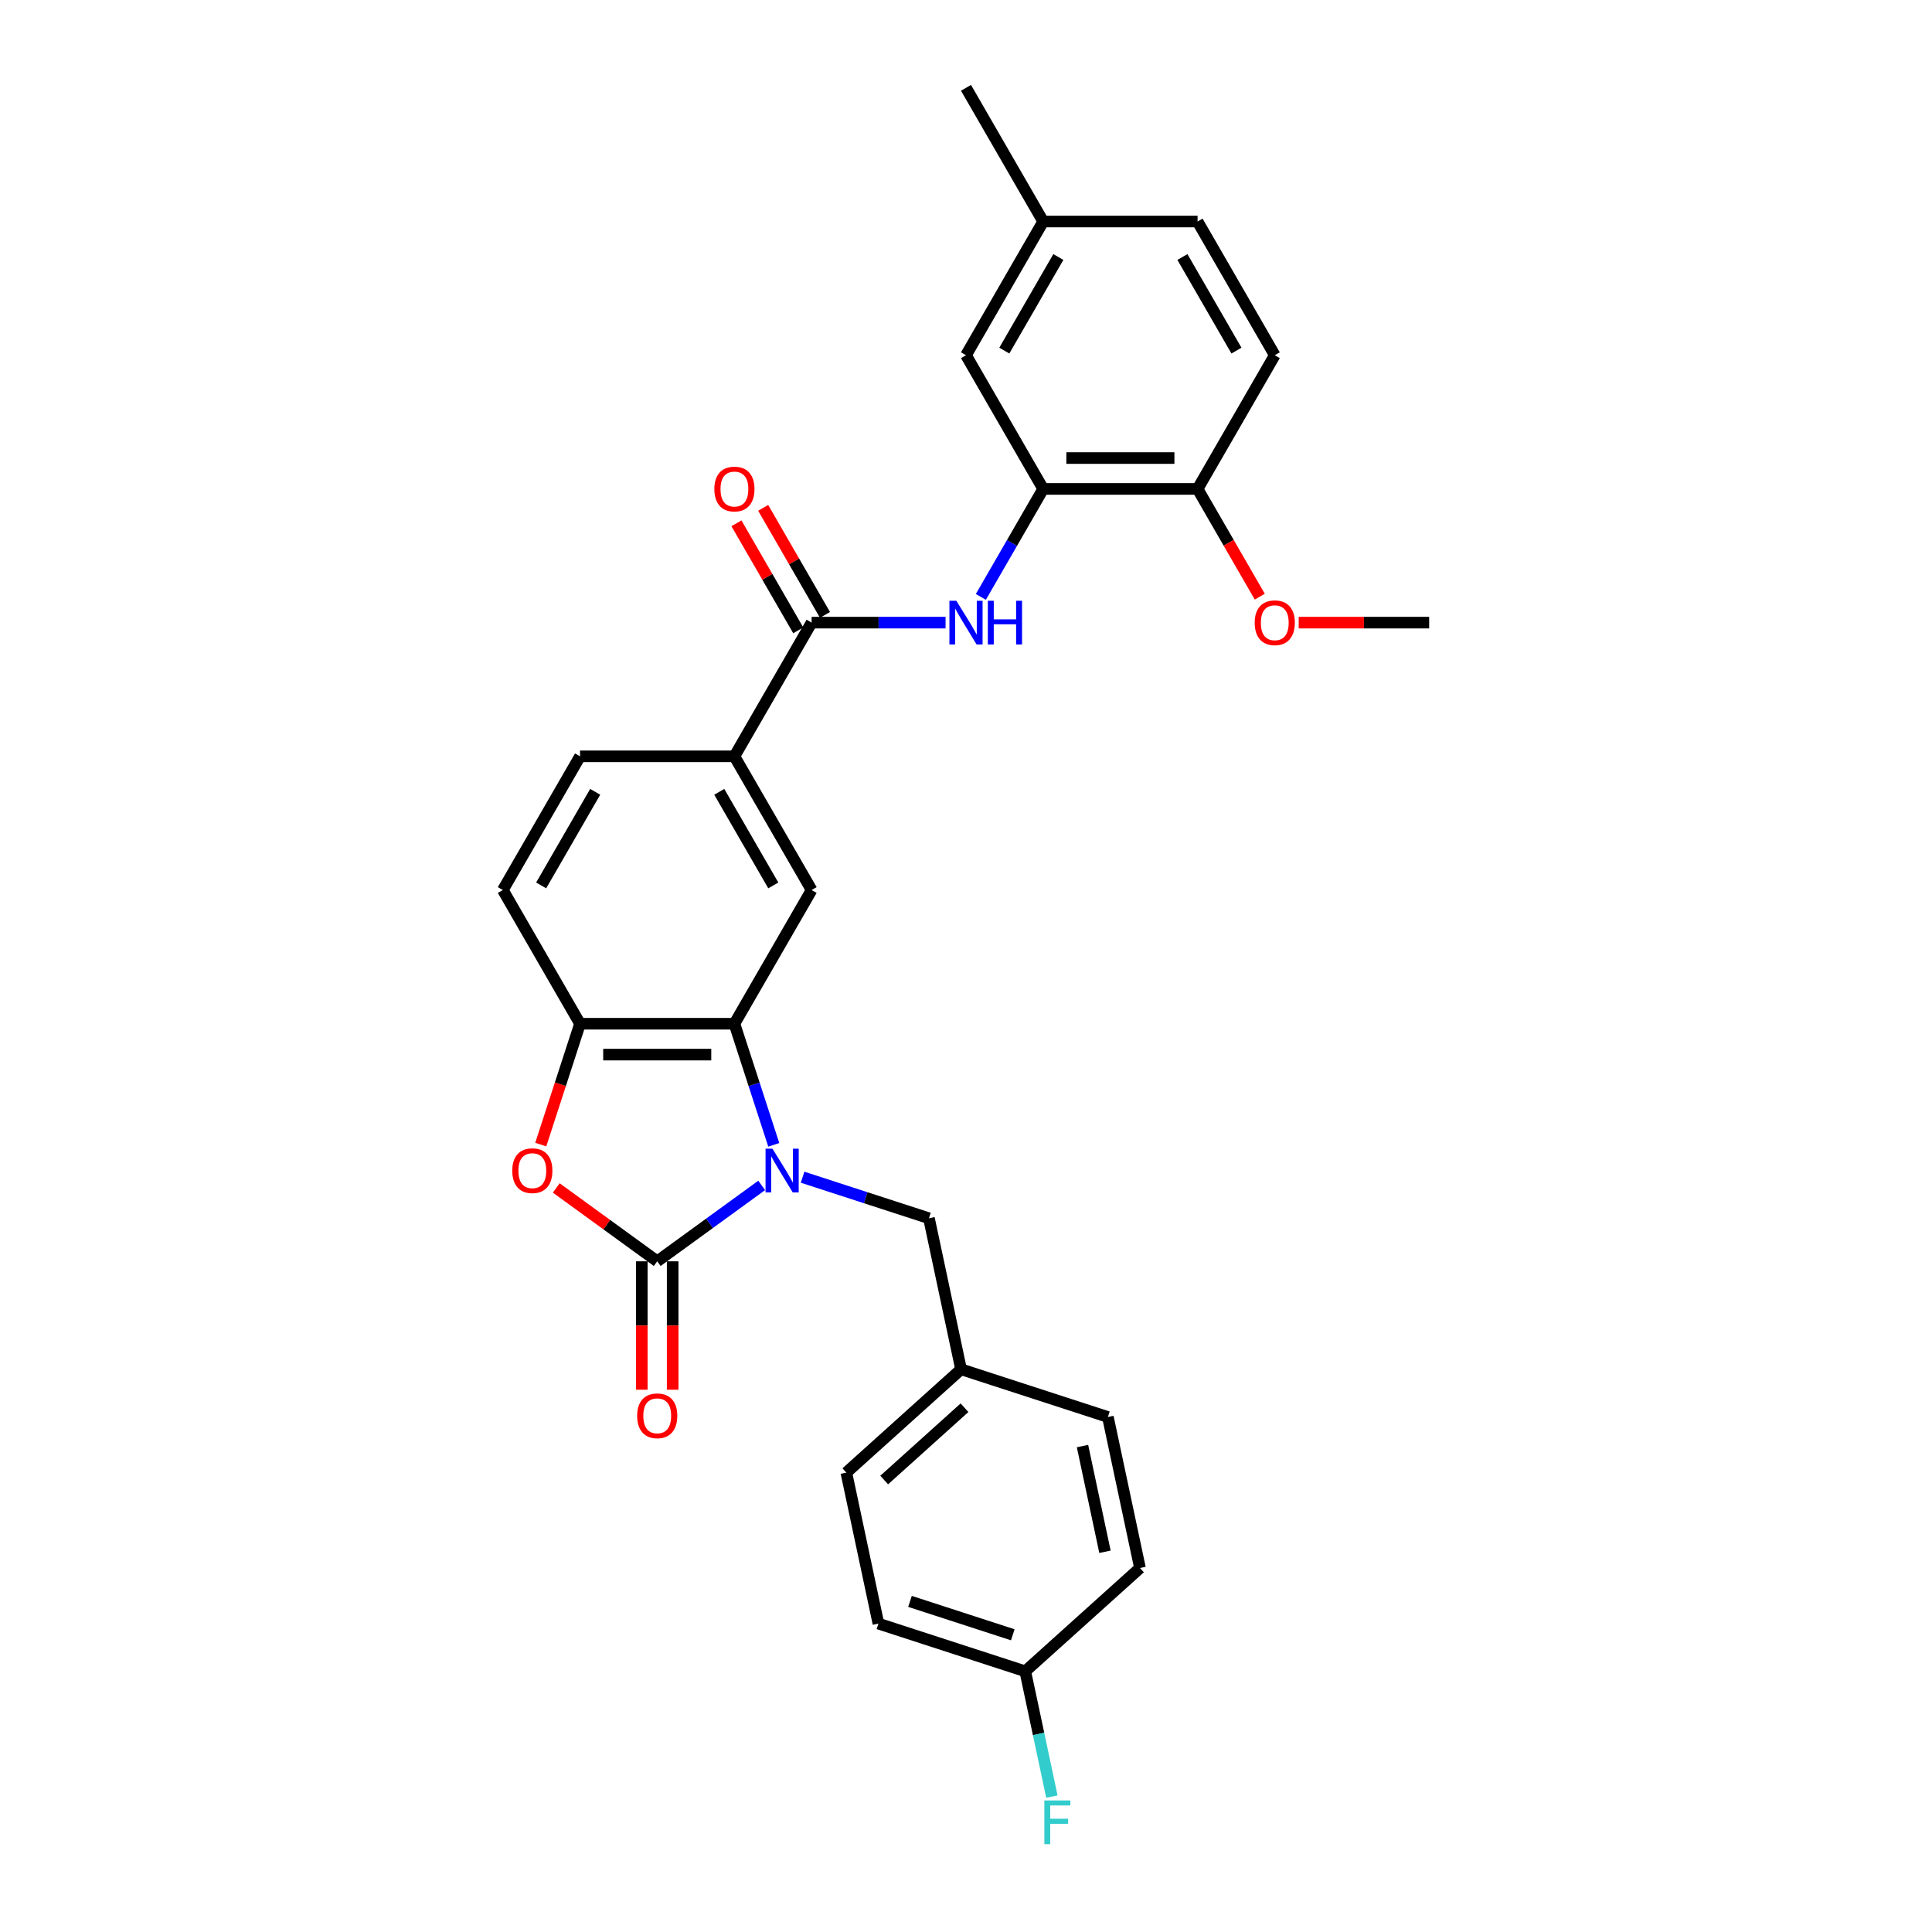 <?xml version='1.0' encoding='iso-8859-1'?>
<svg version='1.1' baseProfile='full'
              xmlns='http://www.w3.org/2000/svg'
                      xmlns:rdkit='http://www.rdkit.org/xml'
                      xmlns:xlink='http://www.w3.org/1999/xlink'
                  xml:space='preserve'
width='1000px' height='1000px' viewBox='0 0 1000 1000'>
<!-- END OF HEADER -->
<rect style='opacity:1.0;fill:#FFFFFF;stroke:none' width='1000' height='1000' x='0' y='0'> </rect>
<path class='bond-0' d='M 394.249,613.569 L 367.214,633.21' style='fill:none;fill-rule:evenodd;stroke:#0000FF;stroke-width:6px;stroke-linecap:butt;stroke-linejoin:miter;stroke-opacity:1' />
<path class='bond-0' d='M 367.214,633.21 L 340.18,652.852' style='fill:none;fill-rule:evenodd;stroke:#000000;stroke-width:6px;stroke-linecap:butt;stroke-linejoin:miter;stroke-opacity:1' />
<path class='bond-1' d='M 400.503,592.569 L 390.319,561.226' style='fill:none;fill-rule:evenodd;stroke:#0000FF;stroke-width:6px;stroke-linecap:butt;stroke-linejoin:miter;stroke-opacity:1' />
<path class='bond-1' d='M 390.319,561.226 L 380.135,529.883' style='fill:none;fill-rule:evenodd;stroke:#000000;stroke-width:6px;stroke-linecap:butt;stroke-linejoin:miter;stroke-opacity:1' />
<path class='bond-9' d='M 415.409,609.319 L 448.118,619.947' style='fill:none;fill-rule:evenodd;stroke:#0000FF;stroke-width:6px;stroke-linecap:butt;stroke-linejoin:miter;stroke-opacity:1' />
<path class='bond-9' d='M 448.118,619.947 L 480.827,630.575' style='fill:none;fill-rule:evenodd;stroke:#000000;stroke-width:6px;stroke-linecap:butt;stroke-linejoin:miter;stroke-opacity:1' />
<path class='bond-2' d='M 340.18,652.852 L 314.049,633.866' style='fill:none;fill-rule:evenodd;stroke:#000000;stroke-width:6px;stroke-linecap:butt;stroke-linejoin:miter;stroke-opacity:1' />
<path class='bond-2' d='M 314.049,633.866 L 287.918,614.881' style='fill:none;fill-rule:evenodd;stroke:#FF0000;stroke-width:6px;stroke-linecap:butt;stroke-linejoin:miter;stroke-opacity:1' />
<path class='bond-10' d='M 332.189,652.852 L 332.189,686.086' style='fill:none;fill-rule:evenodd;stroke:#000000;stroke-width:6px;stroke-linecap:butt;stroke-linejoin:miter;stroke-opacity:1' />
<path class='bond-10' d='M 332.189,686.086 L 332.189,719.321' style='fill:none;fill-rule:evenodd;stroke:#FF0000;stroke-width:6px;stroke-linecap:butt;stroke-linejoin:miter;stroke-opacity:1' />
<path class='bond-10' d='M 348.171,652.852 L 348.171,686.086' style='fill:none;fill-rule:evenodd;stroke:#000000;stroke-width:6px;stroke-linecap:butt;stroke-linejoin:miter;stroke-opacity:1' />
<path class='bond-10' d='M 348.171,686.086 L 348.171,719.321' style='fill:none;fill-rule:evenodd;stroke:#FF0000;stroke-width:6px;stroke-linecap:butt;stroke-linejoin:miter;stroke-opacity:1' />
<path class='bond-3' d='M 380.135,529.883 L 300.225,529.883' style='fill:none;fill-rule:evenodd;stroke:#000000;stroke-width:6px;stroke-linecap:butt;stroke-linejoin:miter;stroke-opacity:1' />
<path class='bond-3' d='M 368.149,545.865 L 312.212,545.865' style='fill:none;fill-rule:evenodd;stroke:#000000;stroke-width:6px;stroke-linecap:butt;stroke-linejoin:miter;stroke-opacity:1' />
<path class='bond-6' d='M 380.135,529.883 L 420.09,460.679' style='fill:none;fill-rule:evenodd;stroke:#000000;stroke-width:6px;stroke-linecap:butt;stroke-linejoin:miter;stroke-opacity:1' />
<path class='bond-29' d='M 279.899,592.441 L 290.062,561.162' style='fill:none;fill-rule:evenodd;stroke:#FF0000;stroke-width:6px;stroke-linecap:butt;stroke-linejoin:miter;stroke-opacity:1' />
<path class='bond-29' d='M 290.062,561.162 L 300.225,529.883' style='fill:none;fill-rule:evenodd;stroke:#000000;stroke-width:6px;stroke-linecap:butt;stroke-linejoin:miter;stroke-opacity:1' />
<path class='bond-14' d='M 300.225,529.883 L 260.27,460.679' style='fill:none;fill-rule:evenodd;stroke:#000000;stroke-width:6px;stroke-linecap:butt;stroke-linejoin:miter;stroke-opacity:1' />
<path class='bond-4' d='M 420.09,322.271 L 380.135,391.475' style='fill:none;fill-rule:evenodd;stroke:#000000;stroke-width:6px;stroke-linecap:butt;stroke-linejoin:miter;stroke-opacity:1' />
<path class='bond-5' d='M 420.09,322.271 L 454.755,322.271' style='fill:none;fill-rule:evenodd;stroke:#000000;stroke-width:6px;stroke-linecap:butt;stroke-linejoin:miter;stroke-opacity:1' />
<path class='bond-5' d='M 454.755,322.271 L 489.42,322.271' style='fill:none;fill-rule:evenodd;stroke:#0000FF;stroke-width:6px;stroke-linecap:butt;stroke-linejoin:miter;stroke-opacity:1' />
<path class='bond-12' d='M 427.01,318.275 L 411.015,290.569' style='fill:none;fill-rule:evenodd;stroke:#000000;stroke-width:6px;stroke-linecap:butt;stroke-linejoin:miter;stroke-opacity:1' />
<path class='bond-12' d='M 411.015,290.569 L 395.019,262.864' style='fill:none;fill-rule:evenodd;stroke:#FF0000;stroke-width:6px;stroke-linecap:butt;stroke-linejoin:miter;stroke-opacity:1' />
<path class='bond-12' d='M 413.17,326.266 L 397.174,298.56' style='fill:none;fill-rule:evenodd;stroke:#000000;stroke-width:6px;stroke-linecap:butt;stroke-linejoin:miter;stroke-opacity:1' />
<path class='bond-12' d='M 397.174,298.56 L 381.178,270.855' style='fill:none;fill-rule:evenodd;stroke:#FF0000;stroke-width:6px;stroke-linecap:butt;stroke-linejoin:miter;stroke-opacity:1' />
<path class='bond-7' d='M 507.686,308.958 L 523.821,281.012' style='fill:none;fill-rule:evenodd;stroke:#0000FF;stroke-width:6px;stroke-linecap:butt;stroke-linejoin:miter;stroke-opacity:1' />
<path class='bond-7' d='M 523.821,281.012 L 539.955,253.067' style='fill:none;fill-rule:evenodd;stroke:#000000;stroke-width:6px;stroke-linecap:butt;stroke-linejoin:miter;stroke-opacity:1' />
<path class='bond-8' d='M 420.09,460.679 L 380.135,391.475' style='fill:none;fill-rule:evenodd;stroke:#000000;stroke-width:6px;stroke-linecap:butt;stroke-linejoin:miter;stroke-opacity:1' />
<path class='bond-8' d='M 400.256,458.289 L 372.288,409.846' style='fill:none;fill-rule:evenodd;stroke:#000000;stroke-width:6px;stroke-linecap:butt;stroke-linejoin:miter;stroke-opacity:1' />
<path class='bond-11' d='M 539.955,253.067 L 619.865,253.067' style='fill:none;fill-rule:evenodd;stroke:#000000;stroke-width:6px;stroke-linecap:butt;stroke-linejoin:miter;stroke-opacity:1' />
<path class='bond-11' d='M 551.941,237.085 L 607.878,237.085' style='fill:none;fill-rule:evenodd;stroke:#000000;stroke-width:6px;stroke-linecap:butt;stroke-linejoin:miter;stroke-opacity:1' />
<path class='bond-13' d='M 539.955,253.067 L 500,183.863' style='fill:none;fill-rule:evenodd;stroke:#000000;stroke-width:6px;stroke-linecap:butt;stroke-linejoin:miter;stroke-opacity:1' />
<path class='bond-15' d='M 380.135,391.475 L 300.225,391.475' style='fill:none;fill-rule:evenodd;stroke:#000000;stroke-width:6px;stroke-linecap:butt;stroke-linejoin:miter;stroke-opacity:1' />
<path class='bond-17' d='M 480.827,630.575 L 497.442,708.739' style='fill:none;fill-rule:evenodd;stroke:#000000;stroke-width:6px;stroke-linecap:butt;stroke-linejoin:miter;stroke-opacity:1' />
<path class='bond-16' d='M 619.865,253.067 L 659.82,183.863' style='fill:none;fill-rule:evenodd;stroke:#000000;stroke-width:6px;stroke-linecap:butt;stroke-linejoin:miter;stroke-opacity:1' />
<path class='bond-24' d='M 619.865,253.067 L 635.962,280.948' style='fill:none;fill-rule:evenodd;stroke:#000000;stroke-width:6px;stroke-linecap:butt;stroke-linejoin:miter;stroke-opacity:1' />
<path class='bond-24' d='M 635.962,280.948 L 652.06,308.83' style='fill:none;fill-rule:evenodd;stroke:#FF0000;stroke-width:6px;stroke-linecap:butt;stroke-linejoin:miter;stroke-opacity:1' />
<path class='bond-18' d='M 500,183.863 L 539.955,114.659' style='fill:none;fill-rule:evenodd;stroke:#000000;stroke-width:6px;stroke-linecap:butt;stroke-linejoin:miter;stroke-opacity:1' />
<path class='bond-18' d='M 519.834,181.473 L 547.803,133.03' style='fill:none;fill-rule:evenodd;stroke:#000000;stroke-width:6px;stroke-linecap:butt;stroke-linejoin:miter;stroke-opacity:1' />
<path class='bond-31' d='M 260.27,460.679 L 300.225,391.475' style='fill:none;fill-rule:evenodd;stroke:#000000;stroke-width:6px;stroke-linecap:butt;stroke-linejoin:miter;stroke-opacity:1' />
<path class='bond-31' d='M 280.104,458.289 L 308.073,409.846' style='fill:none;fill-rule:evenodd;stroke:#000000;stroke-width:6px;stroke-linecap:butt;stroke-linejoin:miter;stroke-opacity:1' />
<path class='bond-32' d='M 659.82,183.863 L 619.865,114.659' style='fill:none;fill-rule:evenodd;stroke:#000000;stroke-width:6px;stroke-linecap:butt;stroke-linejoin:miter;stroke-opacity:1' />
<path class='bond-32' d='M 639.986,181.473 L 612.017,133.03' style='fill:none;fill-rule:evenodd;stroke:#000000;stroke-width:6px;stroke-linecap:butt;stroke-linejoin:miter;stroke-opacity:1' />
<path class='bond-22' d='M 497.442,708.739 L 573.441,733.433' style='fill:none;fill-rule:evenodd;stroke:#000000;stroke-width:6px;stroke-linecap:butt;stroke-linejoin:miter;stroke-opacity:1' />
<path class='bond-23' d='M 497.442,708.739 L 438.057,762.209' style='fill:none;fill-rule:evenodd;stroke:#000000;stroke-width:6px;stroke-linecap:butt;stroke-linejoin:miter;stroke-opacity:1' />
<path class='bond-23' d='M 499.228,728.636 L 457.659,766.066' style='fill:none;fill-rule:evenodd;stroke:#000000;stroke-width:6px;stroke-linecap:butt;stroke-linejoin:miter;stroke-opacity:1' />
<path class='bond-20' d='M 539.955,114.659 L 619.865,114.659' style='fill:none;fill-rule:evenodd;stroke:#000000;stroke-width:6px;stroke-linecap:butt;stroke-linejoin:miter;stroke-opacity:1' />
<path class='bond-27' d='M 539.955,114.659 L 500,45.455' style='fill:none;fill-rule:evenodd;stroke:#000000;stroke-width:6px;stroke-linecap:butt;stroke-linejoin:miter;stroke-opacity:1' />
<path class='bond-19' d='M 530.67,865.066 L 454.671,840.373' style='fill:none;fill-rule:evenodd;stroke:#000000;stroke-width:6px;stroke-linecap:butt;stroke-linejoin:miter;stroke-opacity:1' />
<path class='bond-19' d='M 524.209,846.163 L 471.01,828.877' style='fill:none;fill-rule:evenodd;stroke:#000000;stroke-width:6px;stroke-linecap:butt;stroke-linejoin:miter;stroke-opacity:1' />
<path class='bond-21' d='M 530.67,865.066 L 537.562,897.492' style='fill:none;fill-rule:evenodd;stroke:#000000;stroke-width:6px;stroke-linecap:butt;stroke-linejoin:miter;stroke-opacity:1' />
<path class='bond-21' d='M 537.562,897.492 L 544.455,929.917' style='fill:none;fill-rule:evenodd;stroke:#33CCCC;stroke-width:6px;stroke-linecap:butt;stroke-linejoin:miter;stroke-opacity:1' />
<path class='bond-30' d='M 530.67,865.066 L 590.055,811.596' style='fill:none;fill-rule:evenodd;stroke:#000000;stroke-width:6px;stroke-linecap:butt;stroke-linejoin:miter;stroke-opacity:1' />
<path class='bond-25' d='M 573.441,733.433 L 590.055,811.596' style='fill:none;fill-rule:evenodd;stroke:#000000;stroke-width:6px;stroke-linecap:butt;stroke-linejoin:miter;stroke-opacity:1' />
<path class='bond-25' d='M 560.3,748.48 L 571.93,803.195' style='fill:none;fill-rule:evenodd;stroke:#000000;stroke-width:6px;stroke-linecap:butt;stroke-linejoin:miter;stroke-opacity:1' />
<path class='bond-26' d='M 438.057,762.209 L 454.671,840.373' style='fill:none;fill-rule:evenodd;stroke:#000000;stroke-width:6px;stroke-linecap:butt;stroke-linejoin:miter;stroke-opacity:1' />
<path class='bond-28' d='M 672.206,322.271 L 705.968,322.271' style='fill:none;fill-rule:evenodd;stroke:#FF0000;stroke-width:6px;stroke-linecap:butt;stroke-linejoin:miter;stroke-opacity:1' />
<path class='bond-28' d='M 705.968,322.271 L 739.73,322.271' style='fill:none;fill-rule:evenodd;stroke:#000000;stroke-width:6px;stroke-linecap:butt;stroke-linejoin:miter;stroke-opacity:1' />
<path  class='atom-0' d='M 399.826 594.567
L 407.242 606.553
Q 407.977 607.736, 409.16 609.877
Q 410.342 612.019, 410.406 612.147
L 410.406 594.567
L 413.411 594.567
L 413.411 617.197
L 410.31 617.197
L 402.351 604.092
Q 401.424 602.558, 400.434 600.799
Q 399.475 599.041, 399.187 598.498
L 399.187 617.197
L 396.246 617.197
L 396.246 594.567
L 399.826 594.567
' fill='#0000FF'/>
<path  class='atom-3' d='M 265.143 605.946
Q 265.143 600.512, 267.828 597.475
Q 270.513 594.439, 275.532 594.439
Q 280.55 594.439, 283.235 597.475
Q 285.92 600.512, 285.92 605.946
Q 285.92 611.443, 283.203 614.576
Q 280.486 617.676, 275.532 617.676
Q 270.545 617.676, 267.828 614.576
Q 265.143 611.475, 265.143 605.946
M 275.532 615.119
Q 278.984 615.119, 280.838 612.818
Q 282.723 610.485, 282.723 605.946
Q 282.723 601.503, 280.838 599.265
Q 278.984 596.996, 275.532 596.996
Q 272.079 596.996, 270.194 599.233
Q 268.34 601.471, 268.34 605.946
Q 268.34 610.517, 270.194 612.818
Q 272.079 615.119, 275.532 615.119
' fill='#FF0000'/>
<path  class='atom-6' d='M 494.998 310.955
L 502.413 322.942
Q 503.148 324.125, 504.331 326.266
Q 505.514 328.408, 505.578 328.536
L 505.578 310.955
L 508.582 310.955
L 508.582 333.586
L 505.482 333.586
L 497.523 320.481
Q 496.596 318.946, 495.605 317.188
Q 494.646 315.43, 494.358 314.887
L 494.358 333.586
L 491.418 333.586
L 491.418 310.955
L 494.998 310.955
' fill='#0000FF'/>
<path  class='atom-6' d='M 511.299 310.955
L 514.368 310.955
L 514.368 320.577
L 525.939 320.577
L 525.939 310.955
L 529.007 310.955
L 529.007 333.586
L 525.939 333.586
L 525.939 323.134
L 514.368 323.134
L 514.368 333.586
L 511.299 333.586
L 511.299 310.955
' fill='#0000FF'/>
<path  class='atom-11' d='M 329.792 732.826
Q 329.792 727.392, 332.477 724.355
Q 335.162 721.319, 340.18 721.319
Q 345.198 721.319, 347.883 724.355
Q 350.568 727.392, 350.568 732.826
Q 350.568 738.323, 347.851 741.456
Q 345.135 744.556, 340.18 744.556
Q 335.194 744.556, 332.477 741.456
Q 329.792 738.355, 329.792 732.826
M 340.18 741.999
Q 343.632 741.999, 345.486 739.698
Q 347.372 737.364, 347.372 732.826
Q 347.372 728.383, 345.486 726.145
Q 343.632 723.876, 340.18 723.876
Q 336.728 723.876, 334.842 726.113
Q 332.988 728.351, 332.988 732.826
Q 332.988 737.396, 334.842 739.698
Q 336.728 741.999, 340.18 741.999
' fill='#FF0000'/>
<path  class='atom-13' d='M 369.747 253.131
Q 369.747 247.697, 372.432 244.66
Q 375.117 241.624, 380.135 241.624
Q 385.153 241.624, 387.838 244.66
Q 390.523 247.697, 390.523 253.131
Q 390.523 258.628, 387.806 261.761
Q 385.089 264.861, 380.135 264.861
Q 375.149 264.861, 372.432 261.761
Q 369.747 258.66, 369.747 253.131
M 380.135 262.304
Q 383.587 262.304, 385.441 260.003
Q 387.327 257.67, 387.327 253.131
Q 387.327 248.688, 385.441 246.45
Q 383.587 244.181, 380.135 244.181
Q 376.683 244.181, 374.797 246.418
Q 372.943 248.656, 372.943 253.131
Q 372.943 257.701, 374.797 260.003
Q 376.683 262.304, 380.135 262.304
' fill='#FF0000'/>
<path  class='atom-22' d='M 540.556 931.915
L 554.013 931.915
L 554.013 934.504
L 543.592 934.504
L 543.592 941.376
L 552.862 941.376
L 552.862 943.997
L 543.592 943.997
L 543.592 954.545
L 540.556 954.545
L 540.556 931.915
' fill='#33CCCC'/>
<path  class='atom-25' d='M 649.432 322.335
Q 649.432 316.901, 652.117 313.864
Q 654.802 310.828, 659.82 310.828
Q 664.838 310.828, 667.523 313.864
Q 670.208 316.901, 670.208 322.335
Q 670.208 327.832, 667.491 330.965
Q 664.774 334.065, 659.82 334.065
Q 654.834 334.065, 652.117 330.965
Q 649.432 327.864, 649.432 322.335
M 659.82 331.508
Q 663.272 331.508, 665.126 329.207
Q 667.012 326.874, 667.012 322.335
Q 667.012 317.892, 665.126 315.654
Q 663.272 313.385, 659.82 313.385
Q 656.368 313.385, 654.482 315.622
Q 652.628 317.86, 652.628 322.335
Q 652.628 326.906, 654.482 329.207
Q 656.368 331.508, 659.82 331.508
' fill='#FF0000'/>
</svg>
